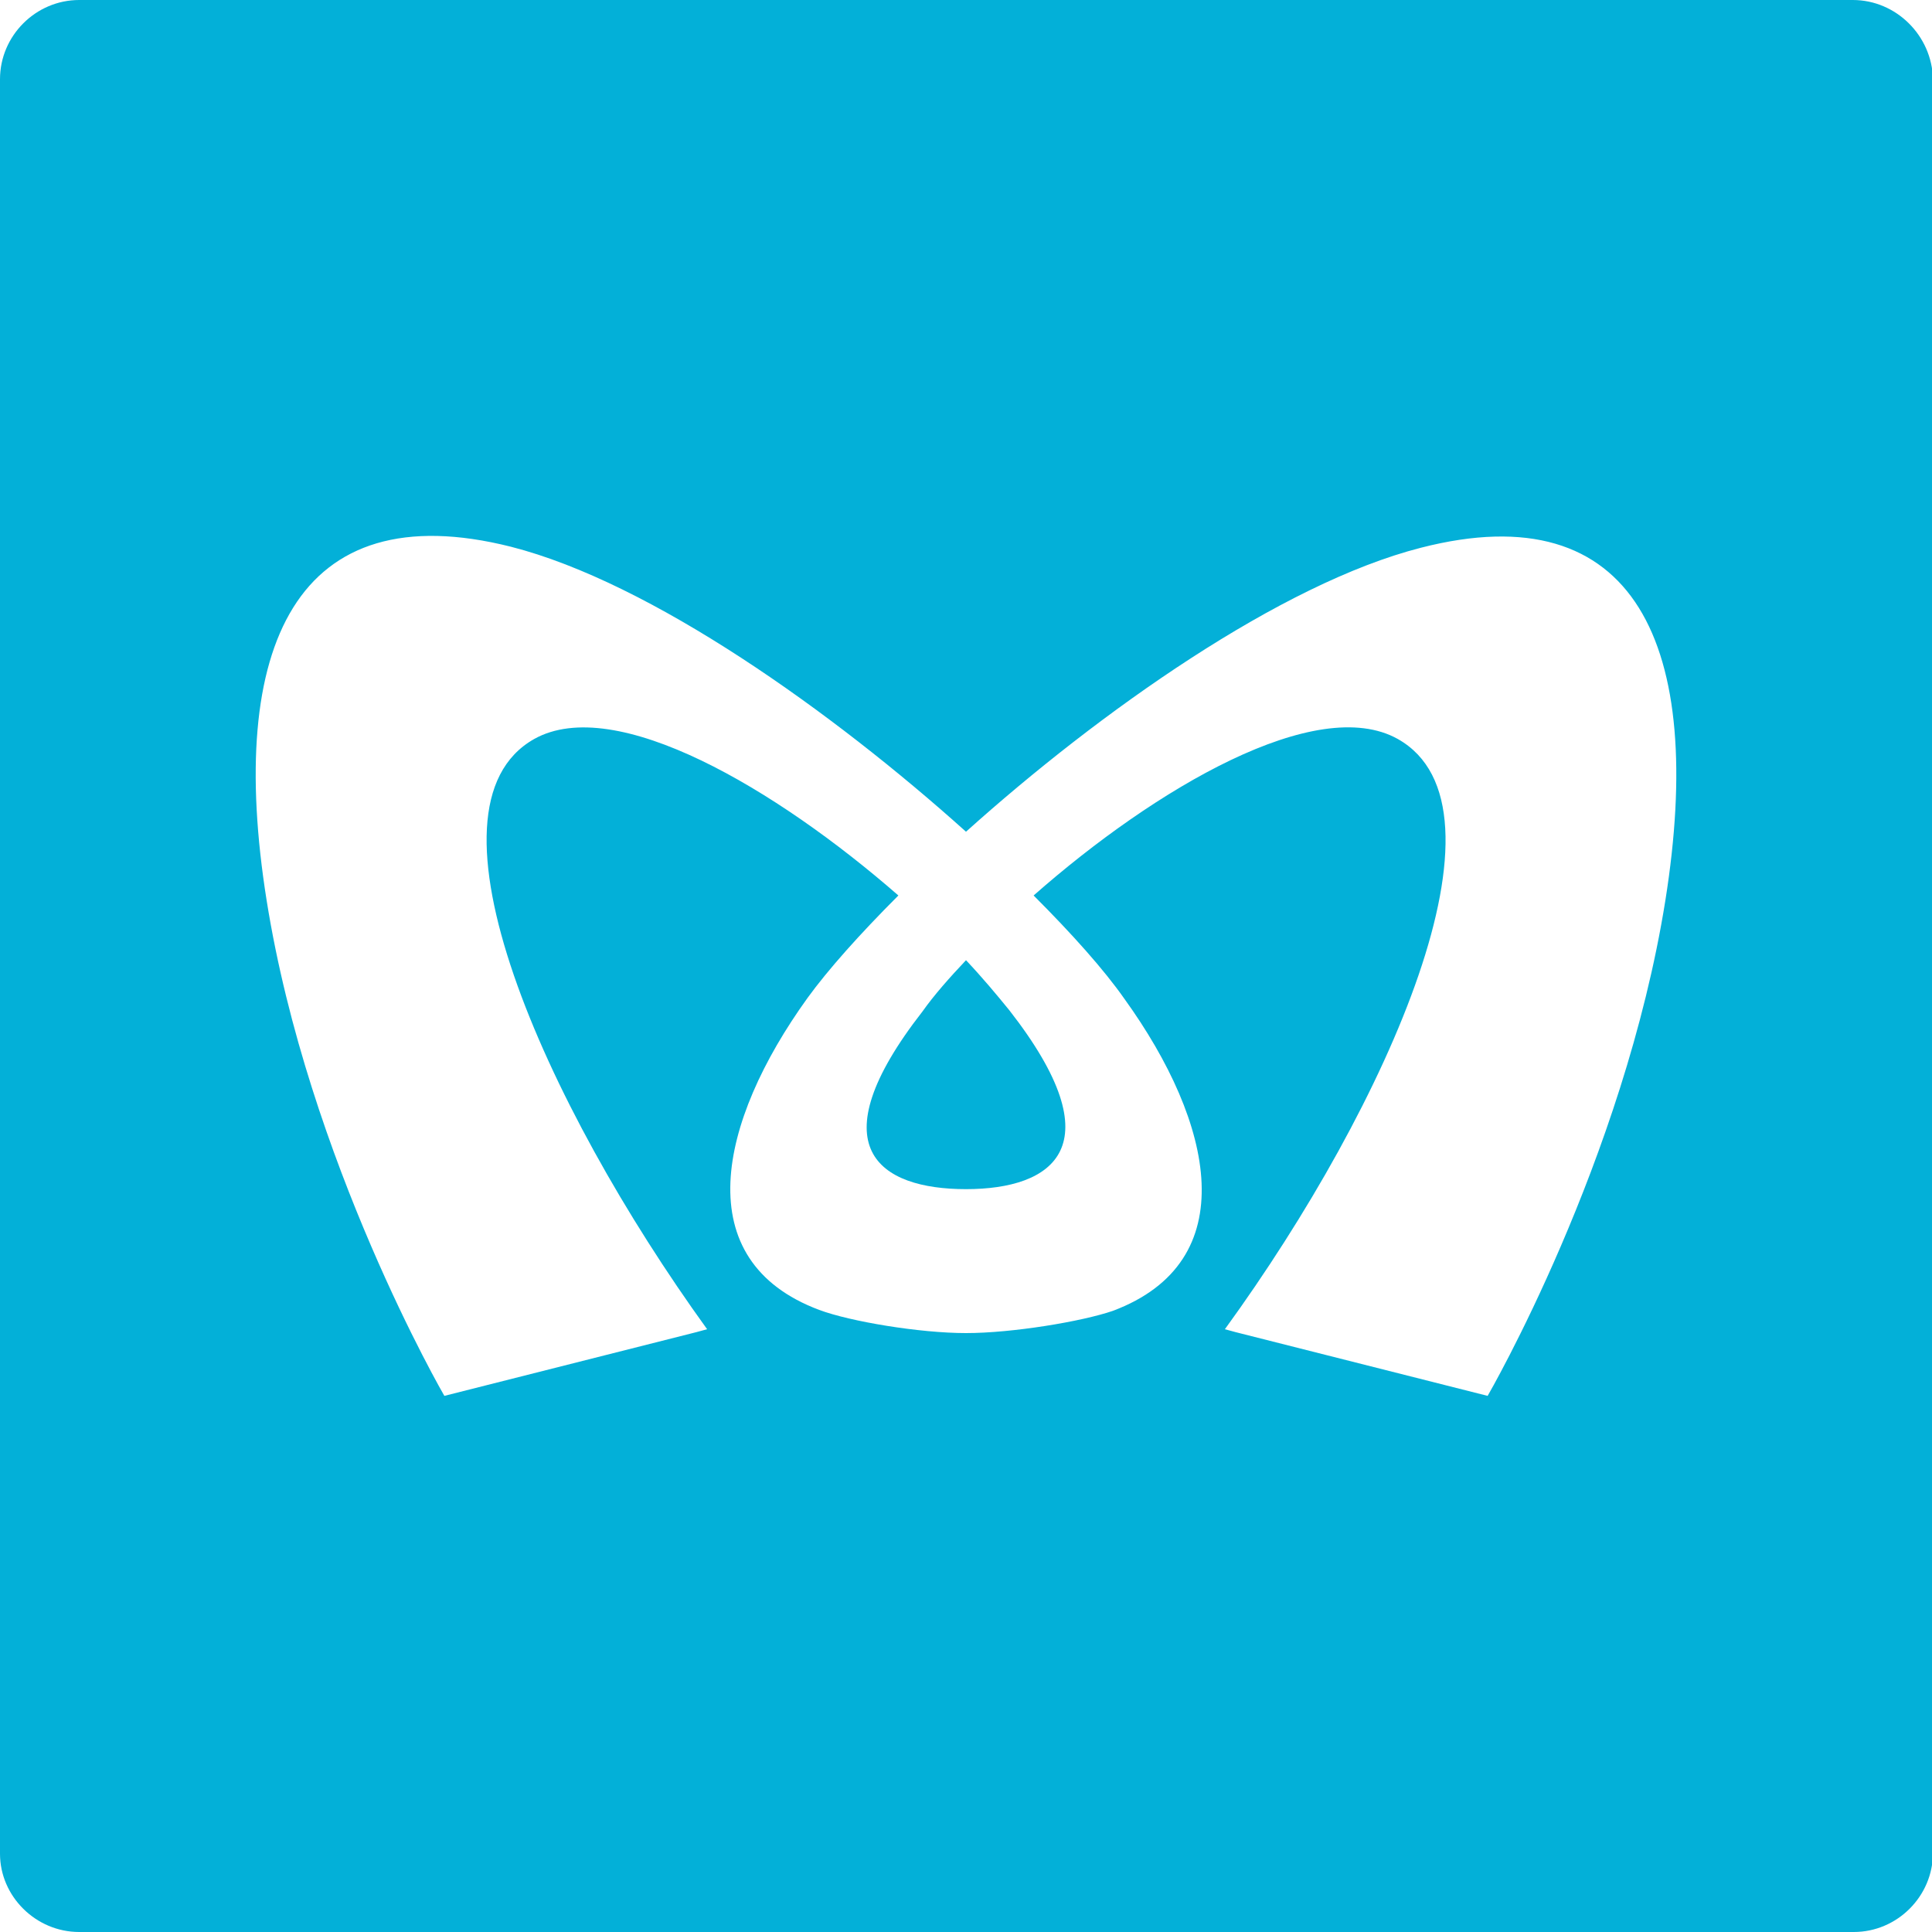 <?xml version="1.0" encoding="utf-8"?>
<!-- Generator: Adobe Illustrator 23.0.1, SVG Export Plug-In . SVG Version: 6.00 Build 0)  -->
<svg version="1.0" id="_x32_" xmlns="http://www.w3.org/2000/svg" xmlns:xlink="http://www.w3.org/1999/xlink" x="0px" y="0px"
	 width="20px" height="20px" viewBox="0 0 20 20" style="enable-background:new 0 0 20 20;" xml:space="preserve">
<style type="text/css">
	.st0{fill:#03B0D8;}
</style>
<g>
	<path class="st0" d="M10,9.94c-0.17,0.18-0.33,0.36-0.45,0.53C8.45,11.88,9.1,12.31,10,12.31c0.9,0,1.55-0.44,0.45-1.85
		C10.32,10.3,10.17,10.12,10,9.94z"/>
	<path class="st0" d="M19.18,0H0.82C0.37,0,0,0.37,0,0.82v18.37C0,19.63,0.37,20,0.82,20h18.37c0.45,0,0.82-0.37,0.82-0.82V0.82
		C20,0.37,19.63,0,19.18,0z M17.24,9.32c-0.43,2.7-1.84,5.13-1.84,5.13l-2.61-0.66l-0.11-0.03c1.7-2.34,3.05-5.4,1.79-6.11
		c-0.84-0.47-2.51,0.51-3.77,1.62c0.4,0.4,0.73,0.77,0.94,1.07c0.93,1.29,1.24,2.72-0.12,3.23C11.2,13.68,10.48,13.8,10,13.8
		c-0.48,0-1.2-0.12-1.52-0.24c-1.36-0.51-1.05-1.94-0.12-3.23C8.57,10.04,8.9,9.67,9.3,9.27c-1.26-1.1-2.93-2.09-3.77-1.62
		c-1.26,0.71,0.1,3.77,1.79,6.11l-0.11,0.03L4.6,14.45c0,0-1.41-2.43-1.84-5.13C2.34,6.68,3.07,5.1,5.29,5.66
		C6.74,6.03,8.62,7.37,10,8.61c1.38-1.24,3.26-2.57,4.71-2.94C16.93,5.1,17.66,6.68,17.24,9.32z"/>
</g>
</svg>
